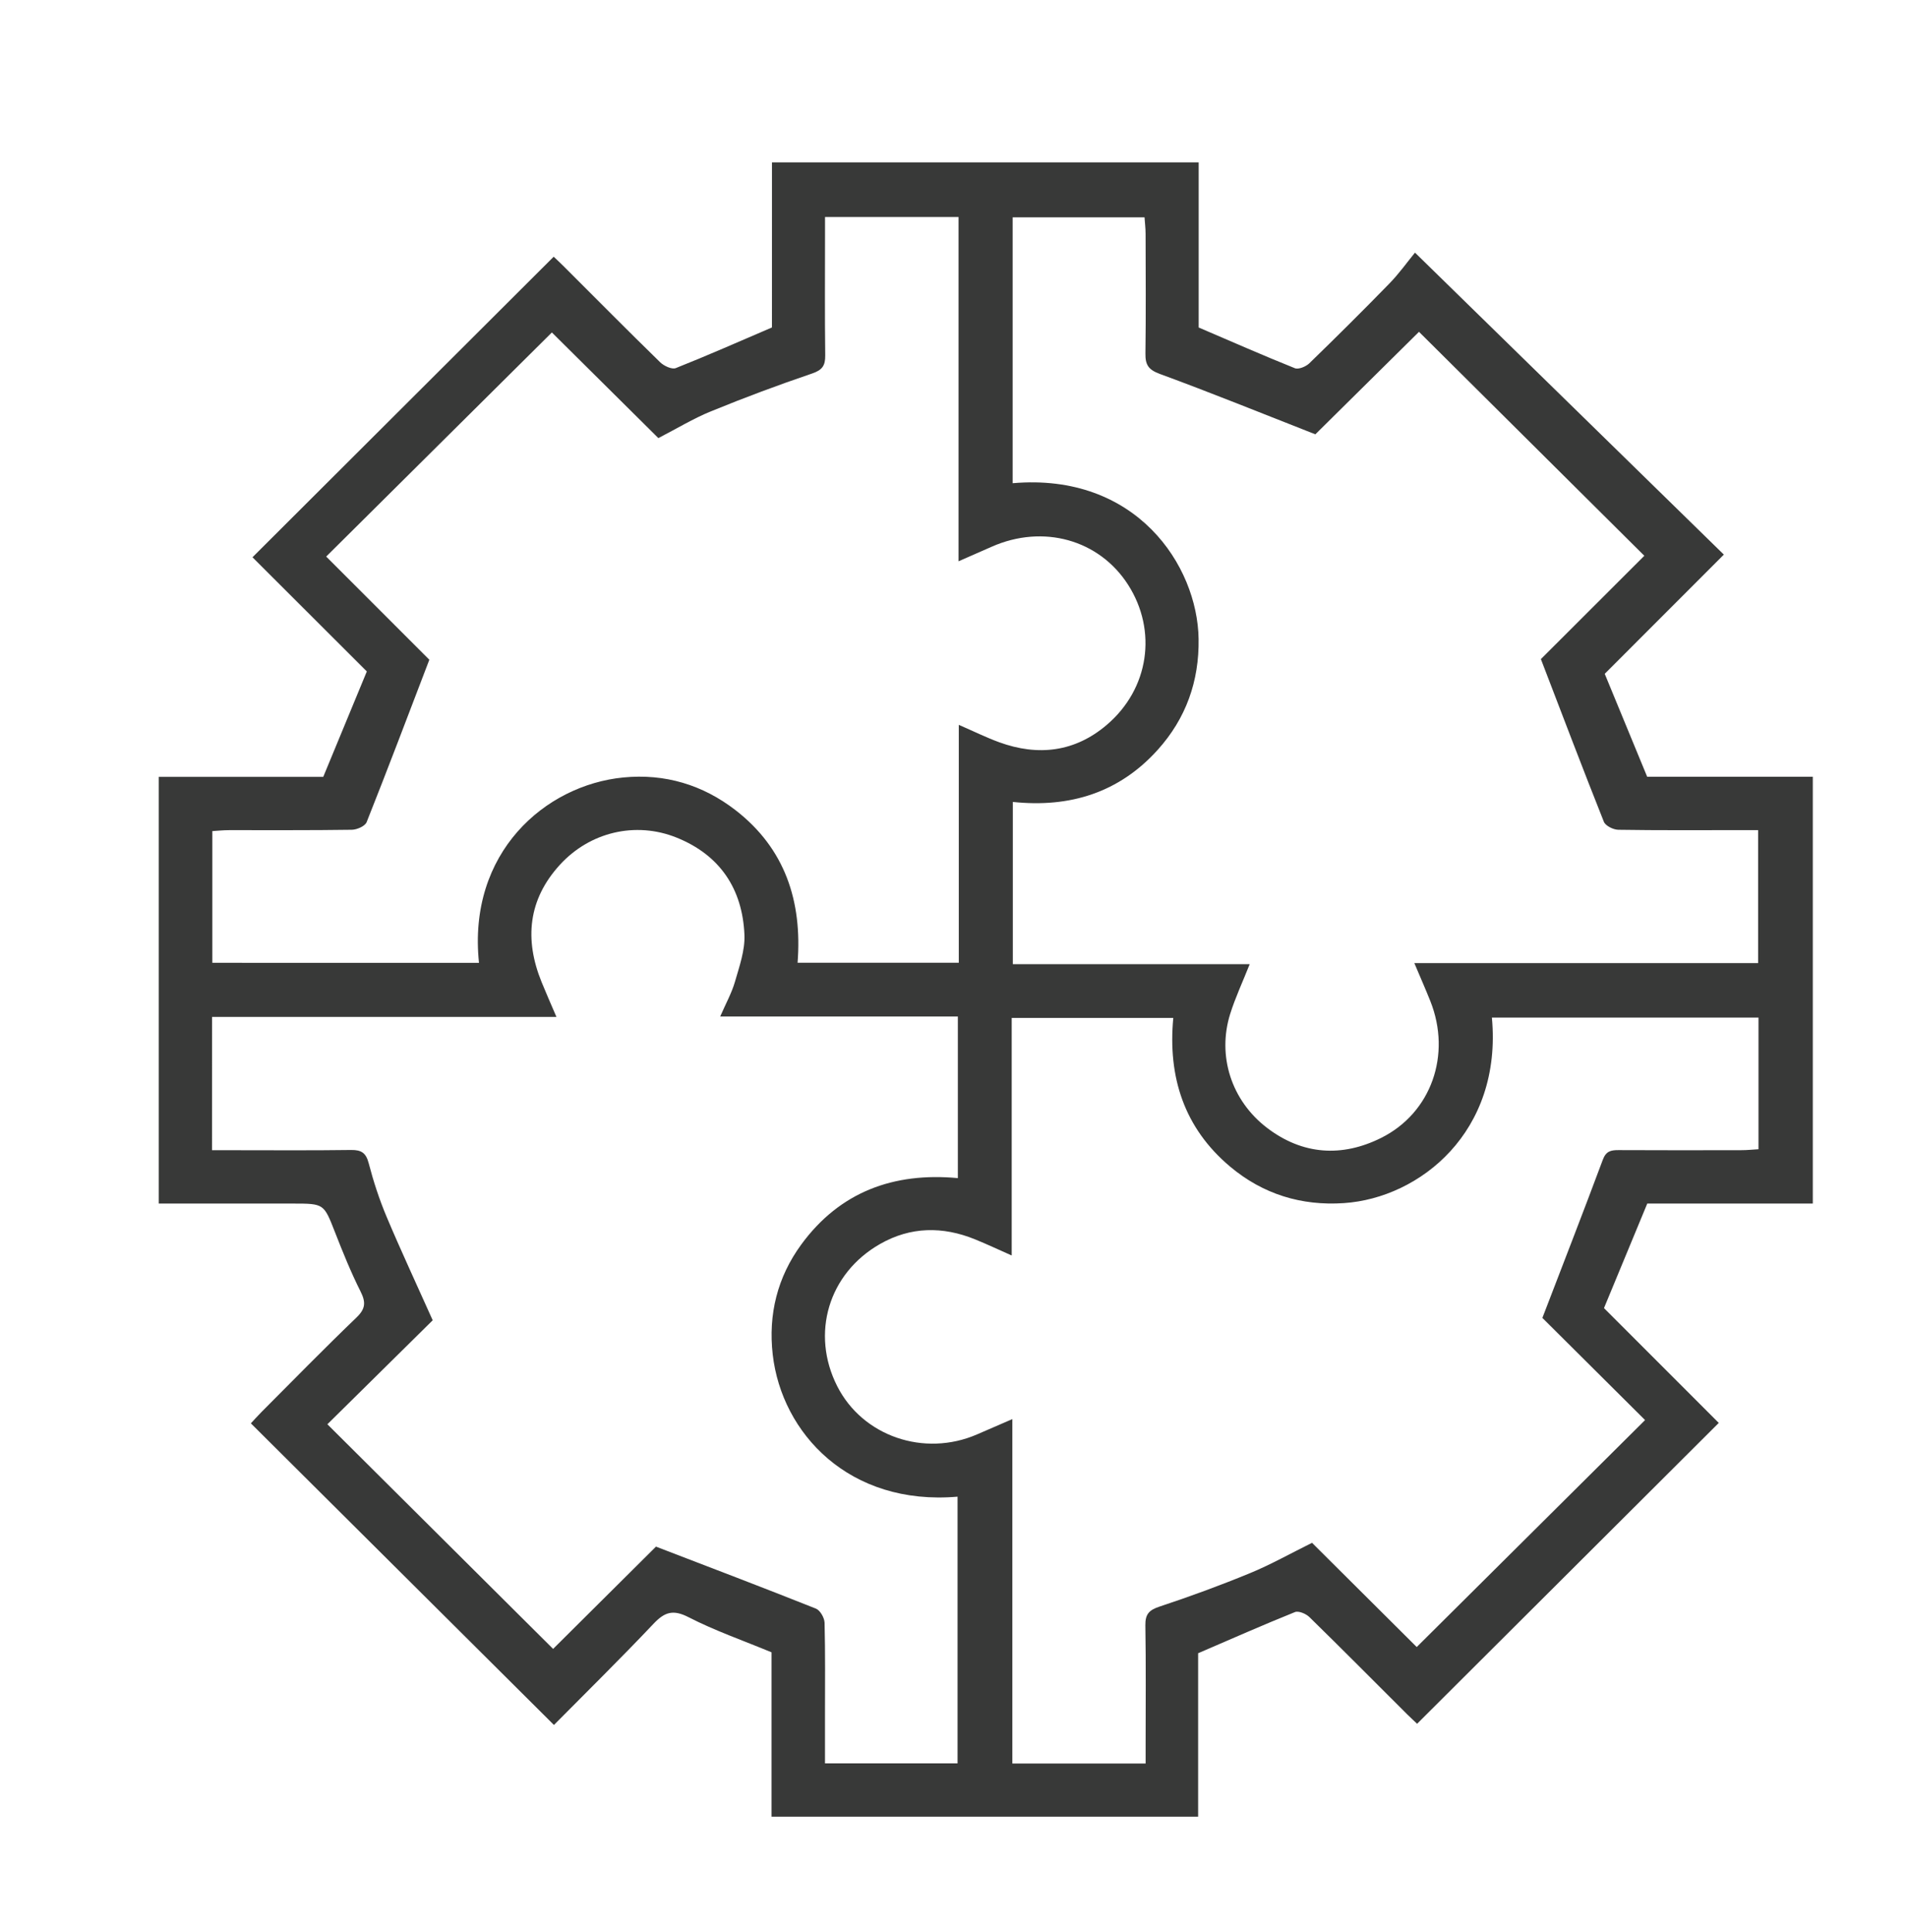 <?xml version="1.0" encoding="utf-8"?>
<!-- Generator: Adobe Illustrator 23.0.3, SVG Export Plug-In . SVG Version: 6.00 Build 0)  -->
<svg version="1.1" id="Layer_1" xmlns="http://www.w3.org/2000/svg" xmlns:xlink="http://www.w3.org/1999/xlink" x="0px" y="0px"
	 viewBox="0 0 589.95 597.57" style="enable-background:new 0 0 589.95 597.57;" xml:space="preserve">
<style type="text/css">
	.st0{fill:#383938;}
</style>
<g id="u959cA.tif">
	<g>
		<g>
			<path class="st0" d="M238.82,50.22c44,0,88,0,132,0c0,17.15,0,34.31,0,51.06c10.18,4.36,19.9,8.64,29.75,12.59
				c1.14,0.46,3.43-0.49,4.49-1.52c8.37-8.12,16.65-16.34,24.79-24.7c2.98-3.06,5.49-6.59,7.89-9.52
				c32.61,31.88,63.89,62.45,95.55,93.39c-13.07,13.08-25.06,25.07-36.85,36.87c4.4,10.67,8.7,21.09,13.13,31.83
				c16.93,0,34.09,0,51.24,0c0,44,0,88,0,132c-17.15,0-34.3,0-51.21,0c-4.45,10.74-8.76,21.16-13.39,32.33
				c11.74,11.74,23.83,23.83,35.51,35.51c-31.19,31.1-62.17,61.98-93.32,93.04c-0.8-0.76-2.02-1.87-3.19-3.03
				c-10.03-10-20-20.06-30.13-29.96c-1.05-1.03-3.34-2-4.47-1.55c-9.85,3.96-19.57,8.26-29.96,12.73c0,16.49,0,33.56,0,50.55
				c-44.22,0-87.94,0-131.97,0c0-17.34,0-34.3,0-50.84c-8.86-3.67-17.55-6.69-25.65-10.85c-4.83-2.48-7.43-1.61-10.89,2.06
				c-10.17,10.75-20.74,21.12-30.77,31.26c-31.51-31.35-62.52-62.2-93.76-93.28c1.01-1.08,2.09-2.3,3.24-3.46
				c9.77-9.79,19.44-19.68,29.42-29.26c2.82-2.71,2.95-4.71,1.27-8.06c-2.98-5.93-5.48-12.12-7.9-18.31
				c-3.46-8.83-3.35-8.88-13.02-8.88c-13.78,0-27.56,0-41.5,0c0-44.22,0-87.93,0-131.97c17.26,0,34.22,0,50.88,0
				c4.47-10.8,8.77-21.22,13.48-32.6c-11.7-11.68-23.79-23.75-35.37-35.31c31.09-31.01,62.05-61.9,93.18-92.95
				c0.78,0.75,2,1.86,3.16,3.03c9.91,9.89,19.75,19.84,29.77,29.61c1.16,1.13,3.62,2.29,4.84,1.81c9.86-3.91,19.57-8.21,29.75-12.57
				C238.82,84.52,238.82,67.37,238.82,50.22z M354.41,545.39c0-2.12,0-3.91,0-5.71c0-12.33,0.13-24.66-0.08-36.99
				c-0.06-3.48,1.14-4.76,4.42-5.84c9.46-3.13,18.84-6.57,28.05-10.37c6.41-2.64,12.49-6.08,19.09-9.34
				c11.07,11.02,22.14,22.04,32.39,32.23c23.35-23.21,46.67-46.38,70.64-70.19c-10.75-10.69-21.82-21.69-31.77-31.6
				c6.4-16.67,12.67-32.74,18.69-48.9c0.99-2.67,2.49-3,4.85-2.99c12.66,0.07,25.33,0.04,37.99,0.02c1.75,0,3.51-0.18,5.33-0.29
				c0-13.86,0-27.13,0-40.72c-27.67,0-55.06,0-82.48,0c3.28,35.32-22.27,55.78-45.75,57.38c-13.21,0.9-25.12-2.78-35.25-11.3
				c-14.24-11.97-19.28-27.76-17.56-45.96c-16.92,0-33.28,0-49.99,0c0,24.56,0,48.68,0,73.46c-4.14-1.83-7.71-3.52-11.36-5
				c-9.98-4.06-19.92-3.94-29.34,1.43c-16.02,9.11-21.52,27.78-13.27,44.01c7.86,15.46,26.87,22,43.28,14.88
				c3.4-1.47,6.79-2.95,10.89-4.72c0,36.03,0,71.13,0,106.51C327.02,545.39,340.43,545.39,354.41,545.39z M148.18,297.77
				c-3.58-34.07,20.46-54.98,44.7-57.33c12.81-1.24,24.52,2.27,34.65,10.11c15.39,11.9,20.67,28.26,19.21,47.19
				c16.85,0,33.09,0,49.87,0c0-24.53,0-48.75,0-73.57c4.61,2,8.47,3.91,12.49,5.38c12.04,4.39,23.43,3.03,33.27-5.35
				c13.15-11.19,15.69-29.14,6.64-43.31c-8.94-14-26.32-18.85-42.25-11.79c-3.15,1.4-6.31,2.77-10.23,4.49c0-35.95,0-71.16,0-106.47
				c-14,0-27.4,0-41.3,0c0,2.19,0,3.99,0,5.79c0,12.33-0.09,24.66,0.06,36.99c0.04,3.14-0.87,4.53-4.05,5.61
				c-10.54,3.58-20.98,7.48-31.28,11.69c-5.48,2.24-10.6,5.36-16.29,8.29c-11.21-11.12-22.3-22.12-32.94-32.67
				c-23.16,22.99-46.42,46.08-69.82,69.31c10.98,10.98,22.02,22.02,31.91,31.91c-6.7,17.49-12.9,33.92-19.4,50.23
				c-0.49,1.23-2.99,2.33-4.57,2.35c-12.66,0.19-25.33,0.1-37.99,0.12c-1.75,0-3.49,0.19-5.17,0.29c0,13.93,0,27.2,0,40.74
				C93.26,297.77,120.52,297.77,148.18,297.77z M406.92,134.32c-16.88-6.61-32.41-12.92-48.13-18.68c-3.56-1.31-4.49-2.85-4.44-6.33
				c0.17-12.33,0.08-24.65,0.05-36.98c0-1.74-0.22-3.48-0.33-5.13c-13.97,0-27.34,0-40.79,0c0,27.72,0,54.97,0,82.24
				c38.22-3.32,57.18,25.44,57.52,48.17c0.2,13.07-3.91,24.59-12.64,34.28c-11.91,13.22-27.13,17.99-44.83,16.12
				c0,16.83,0,33.2,0,50.17c24.53,0,48.71,0,73.28,0c-2.21,5.56-4.47,10.38-6.05,15.42c-4.02,12.88,0.29,26.73,11.44,35.23
				c10.92,8.32,23.1,9.16,35.28,3.08c15.52-7.74,21.78-25.73,15.23-42.24c-1.48-3.73-3.11-7.4-4.97-11.81c36.05,0,71.13,0,106.35,0
				c0-13.85,0-27.24,0-41.13c-2.18,0-3.98,0-5.77,0c-12.49,0-24.99,0.09-37.48-0.11c-1.55-0.02-3.97-1.22-4.47-2.48
				c-6.5-16.3-12.72-32.71-19.48-50.3c9.92-9.91,20.97-20.94,32-31.96c-23.29-23.13-46.54-46.23-69.71-69.26
				C428.13,113.34,417.03,124.32,406.92,134.32z M65.59,355.72c2.39,0,4.2,0,6,0c12.33,0,24.67,0.1,37-0.07
				c3.21-0.04,4.64,0.89,5.48,4.13c1.46,5.62,3.29,11.2,5.54,16.55c4.37,10.37,9.14,20.57,14.25,31.99
				c-10.67,10.53-21.76,21.48-32.58,32.16c23.22,23.1,46.45,46.21,69.83,69.47c10.77-10.71,21.85-21.73,31.82-31.63
				c17.05,6.55,33.32,12.73,49.48,19.17c1.31,0.52,2.64,2.85,2.68,4.37c0.24,9.49,0.13,19,0.13,28.5c0,4.95,0,9.89,0,14.99
				c14.12,0,27.51,0,41.01,0c0-27.74,0-55.09,0-82.48c-33.55,2.89-54.39-19.61-57.18-43.95c-1.42-12.42,1.45-23.95,8.82-34.02
				c11.95-16.33,28.62-22.4,48.45-20.55c0-16.9,0-33.15,0-49.98c-24.51,0-48.71,0-73.52,0c1.76-4.04,3.56-7.27,4.56-10.73
				c1.37-4.75,3.14-9.72,2.94-14.53c-0.6-14.22-7.6-24.69-20.99-30.07c-12.69-5.1-26.84-1.74-36.13,8.44
				c-9.79,10.73-11,23.04-5.63,36.24c1.36,3.35,2.83,6.66,4.59,10.77c-35.9,0-71.1,0-106.54,0
				C65.59,328.38,65.59,341.65,65.59,355.72z"/>
		</g>
	</g>
</g>
</svg>
